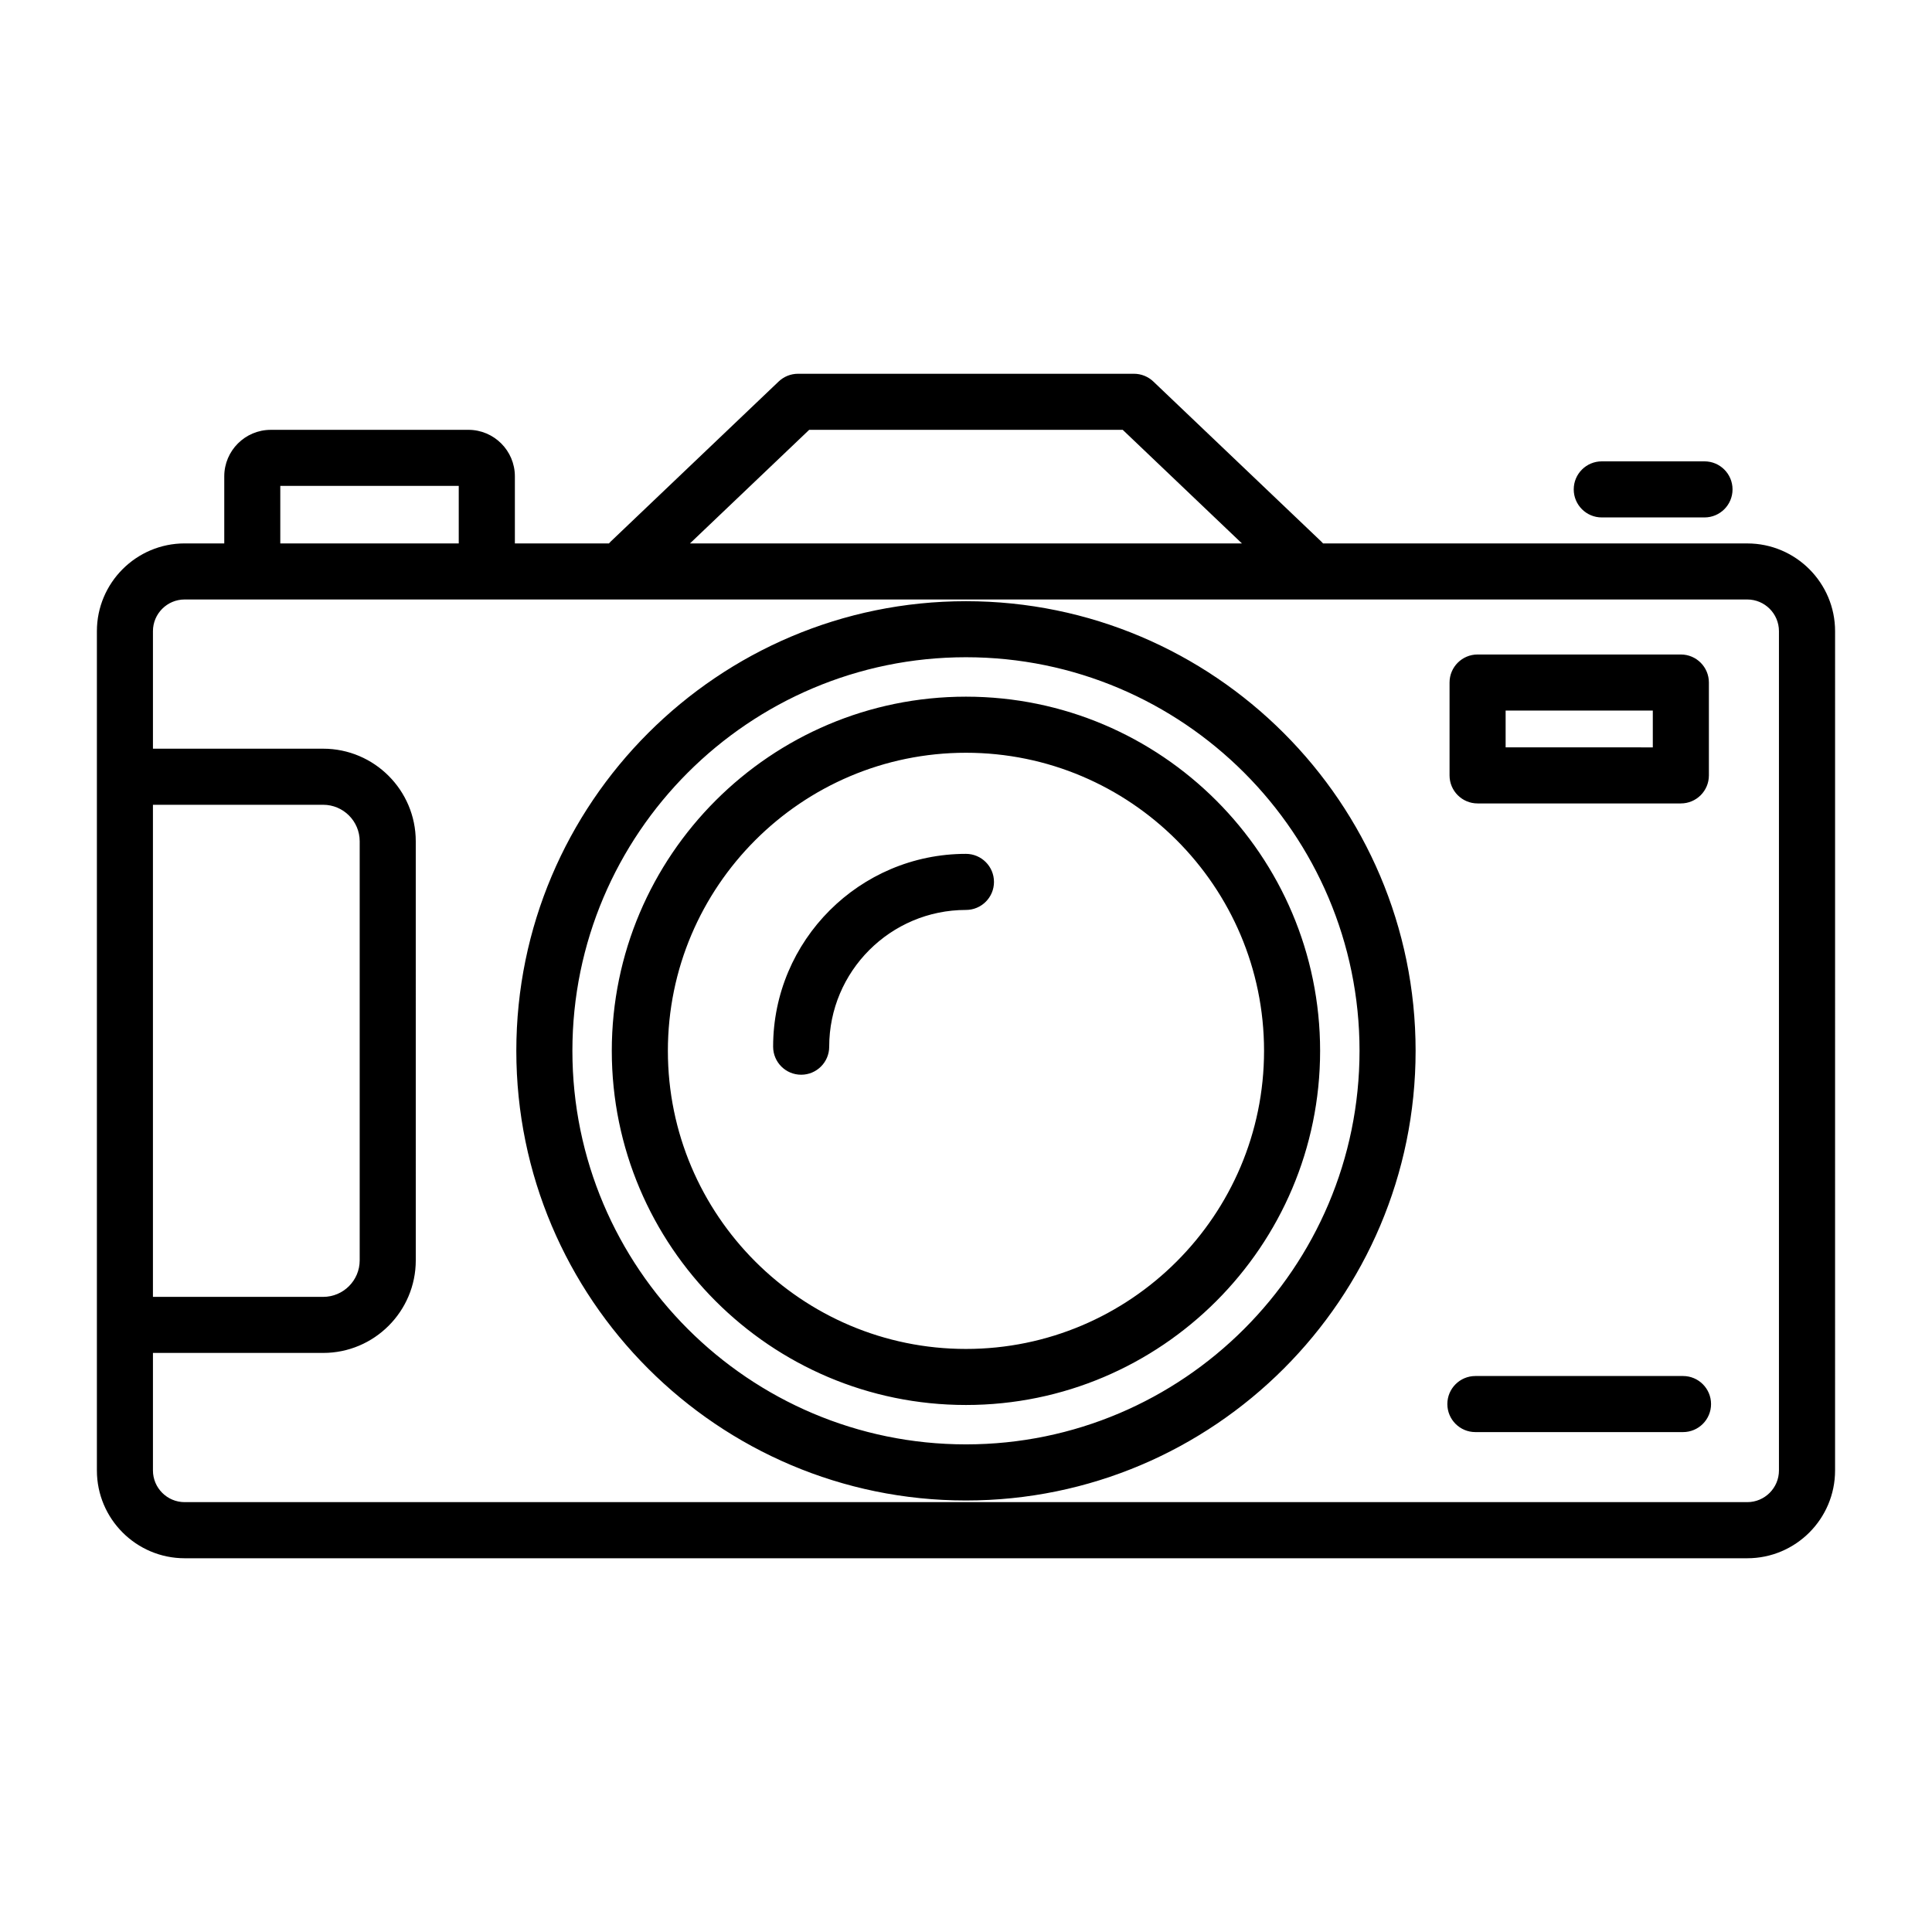 <?xml version="1.0" encoding="UTF-8"?>
<!-- Uploaded to: ICON Repo, www.iconrepo.com, Generator: ICON Repo Mixer Tools -->
<svg fill="#000000" width="800px" height="800px" version="1.1" viewBox="144 144 512 512" xmlns="http://www.w3.org/2000/svg">
 <path d="m607.05 288.01h-112.43c-0.145-0.164-0.293-0.328-0.457-0.484l-44.52-42.422c-1.383-1.316-3.219-2.051-5.125-2.051h-89.039c-1.906 0-3.742 0.734-5.125 2.051l-44.52 42.422c-0.164 0.152-0.312 0.32-0.457 0.484h-24.93v-17.777c0-6.797-5.527-12.324-12.324-12.324l-52.367 0.004c-6.797 0-12.324 5.527-12.324 12.324v17.777l-10.492-0.004c-12.828 0-23.262 10.438-23.262 23.262v222.42c0 12.828 10.438 23.262 23.262 23.262h414.11c12.828 0 23.262-10.438 23.262-23.262l0.004-222.41c0-12.828-10.438-23.266-23.262-23.266zm-248.61-30.098h83.098l31.586 30.102-146.27-0.004zm-140.16 14.859h47.293v15.238h-47.293zm-33.75 84.504h45.113c5.336 0 9.68 4.344 9.68 9.68v111.05c0 5.336-4.344 9.68-9.68 9.68h-45.113zm430.91 176.41c0 4.633-3.769 8.398-8.398 8.398h-414.11c-4.633 0-8.398-3.769-8.398-8.398v-31.145h45.113c13.531 0 24.539-11.008 24.539-24.539l-0.004-111.05c0-13.531-11.008-24.539-24.539-24.539h-45.109v-31.145c0-4.633 3.769-8.398 8.398-8.398h414.11c4.633 0 8.398 3.769 8.398 8.398zm-215.45-205.06c-51.754 0-93.859 42.105-93.859 93.852 0 51.75 42.105 93.859 93.859 93.859s93.852-42.105 93.852-93.852c0-51.75-42.098-93.859-93.852-93.859zm0 172.86c-43.559 0-78.996-35.438-78.996-78.996 0-43.559 35.438-79 78.996-79s78.996 35.438 78.996 78.996c-0.004 43.559-35.438 79-78.996 79zm0-198.16c-65.699 0-119.16 53.457-119.16 119.16 0 65.699 53.457 119.16 119.16 119.16s119.16-53.457 119.16-119.16c0-65.703-53.457-119.16-119.16-119.16zm0 223.45c-57.512 0-104.3-46.789-104.3-104.3 0-57.512 46.789-104.3 104.3-104.3s104.3 46.789 104.3 104.3c-0.004 57.512-46.789 104.3-104.3 104.3zm7.426-149.06c0 4.102-3.324 7.43-7.43 7.43-19.984 0-36.238 16.254-36.238 36.238 0 4.102-3.324 7.43-7.43 7.43-4.102 0-7.43-3.324-7.43-7.43 0-28.176 22.922-51.102 51.102-51.102 4.102 0.008 7.426 3.332 7.426 7.434zm153.64-104.02c0-4.102 3.324-7.43 7.43-7.43h27.223c4.102 0 7.43 3.324 7.43 7.43 0 4.102-3.324 7.43-7.43 7.43h-27.223c-4.106 0-7.43-3.324-7.43-7.43zm-25.48 83.223h53.867c4.102 0 7.43-3.324 7.43-7.43v-24.609c0-4.102-3.324-7.43-7.43-7.43h-53.867c-4.102 0-7.43 3.324-7.43 7.43v24.609c-0.004 4.102 3.324 7.43 7.43 7.43zm7.43-24.609h39.004v9.754l-39.004-0.004zm54.441 183.78c0 4.102-3.324 7.43-7.43 7.43h-55.023c-4.102 0-7.43-3.324-7.43-7.43 0-4.102 3.324-7.43 7.43-7.43h55.027c4.102 0 7.426 3.328 7.426 7.43z"/>
</svg>